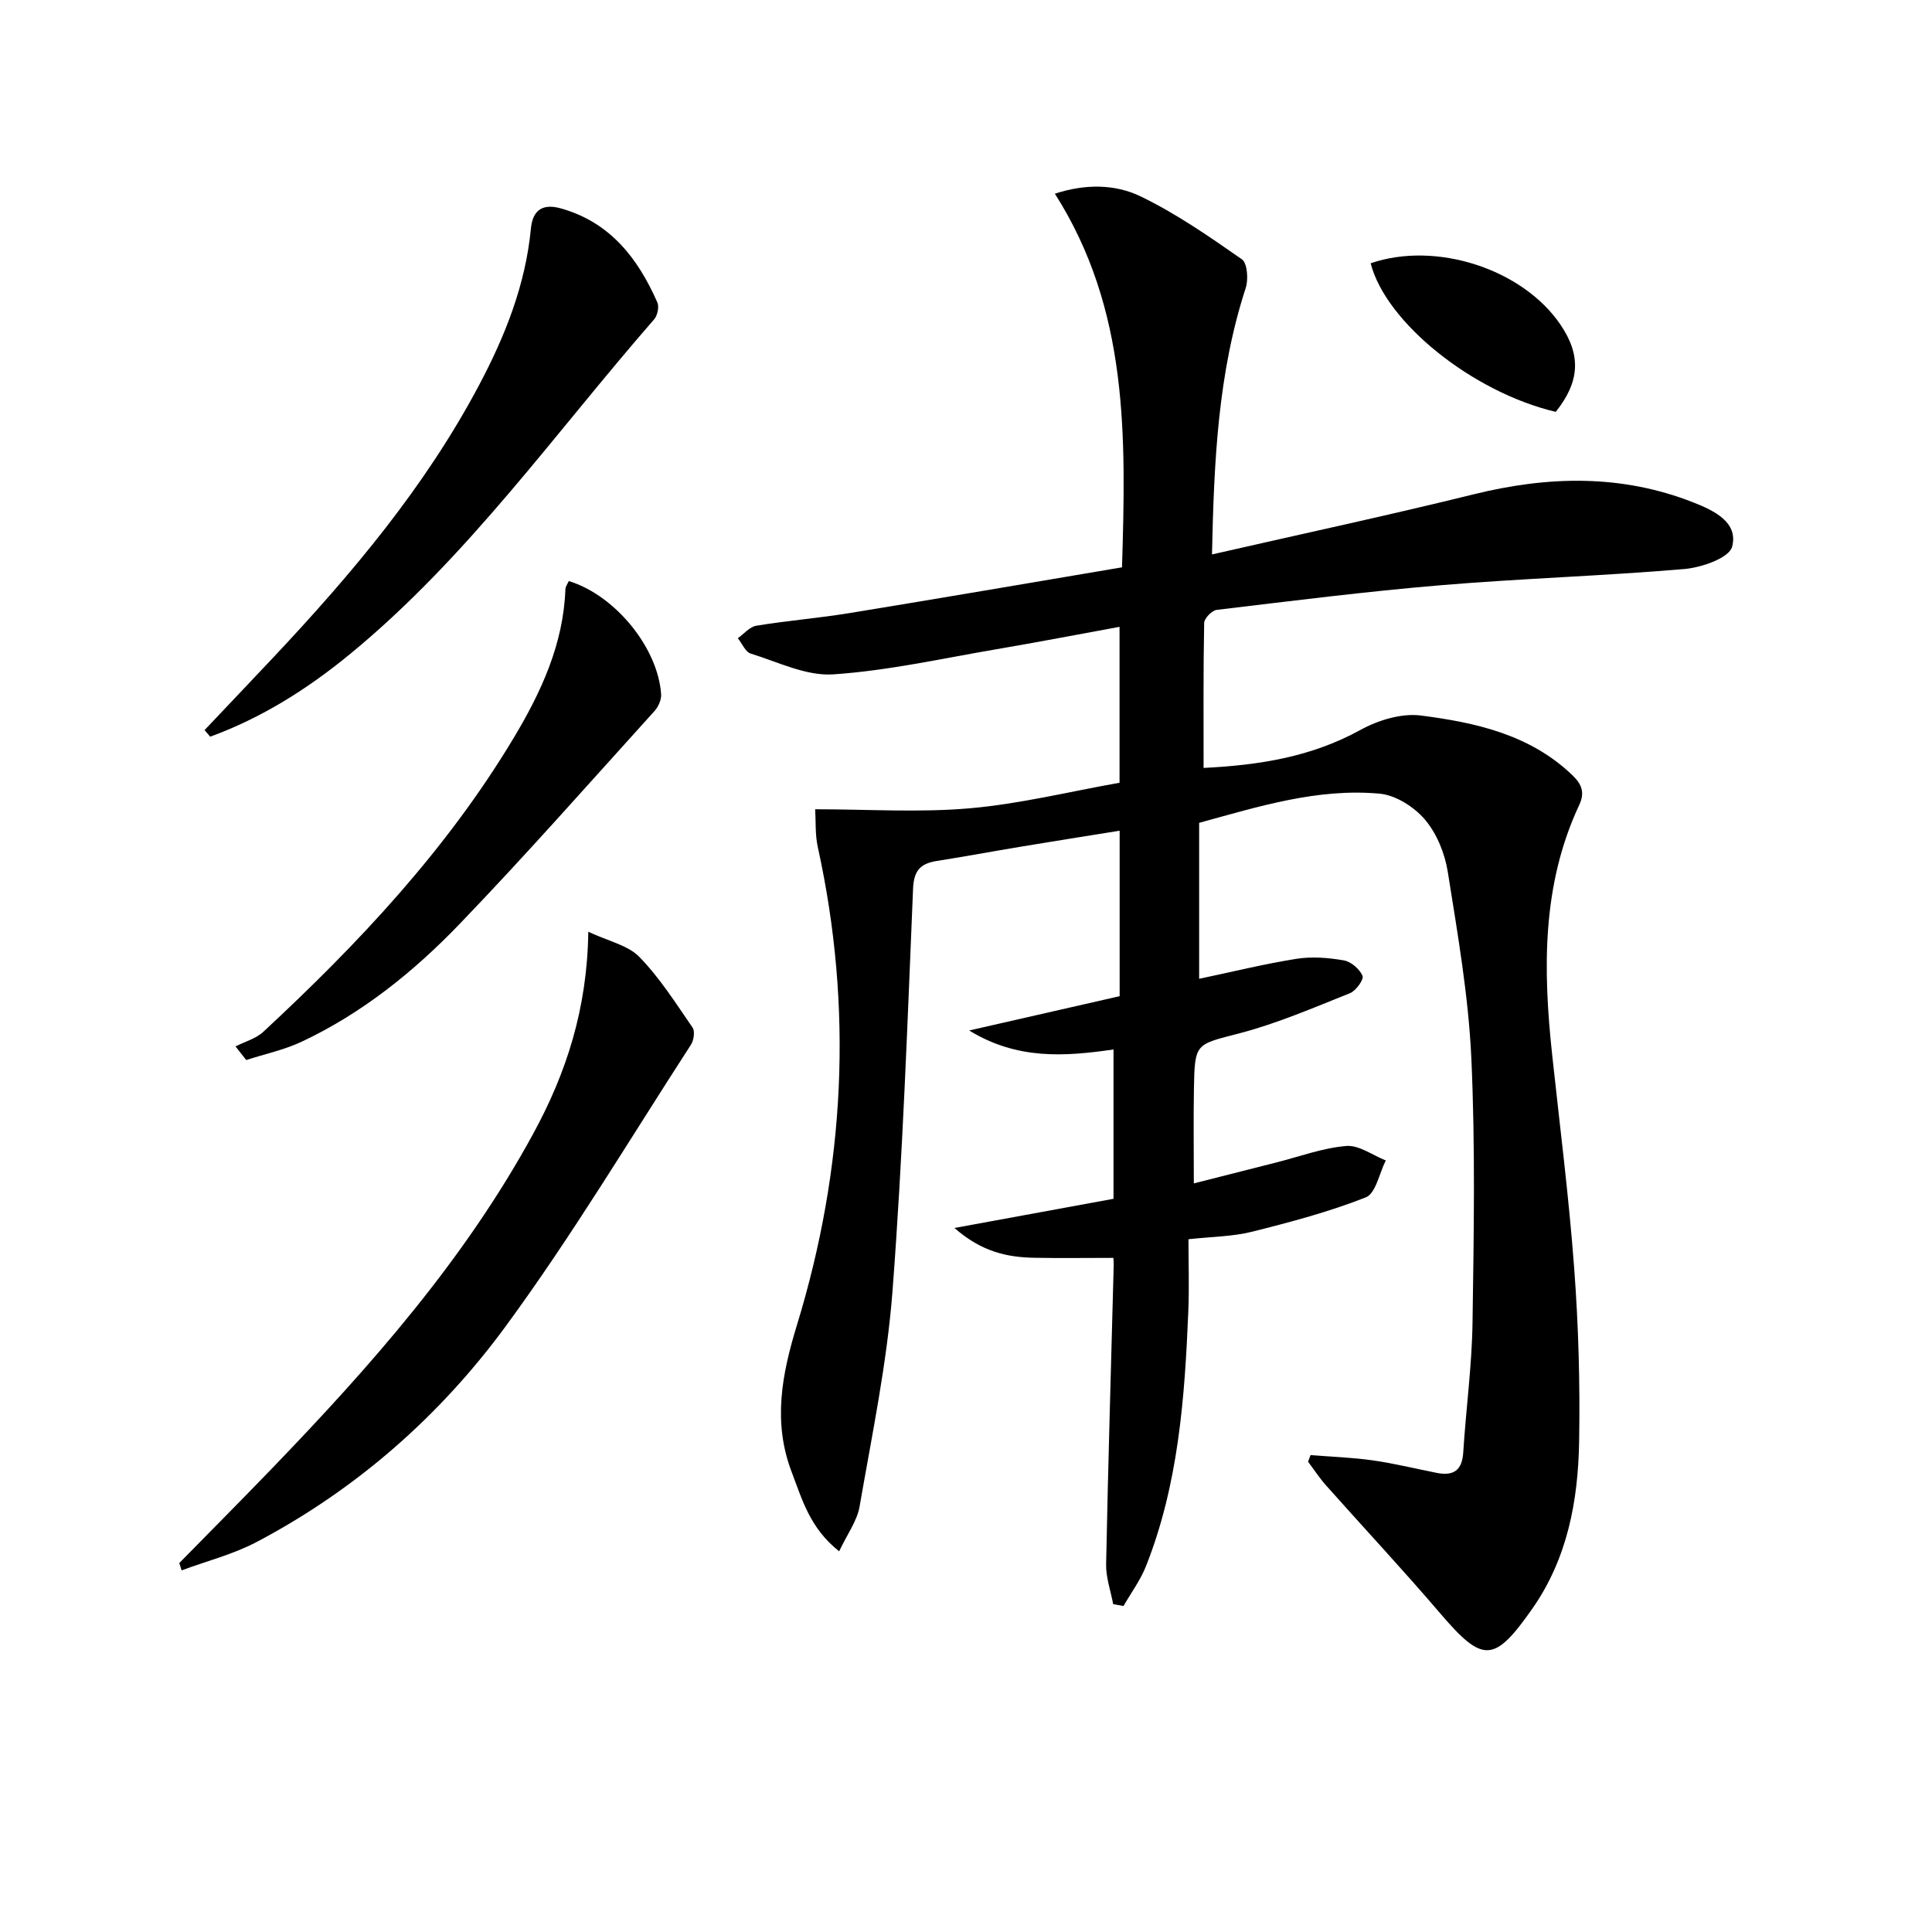 <svg enable-background="new 0 0 400 400" viewBox="0 0 400 400" xmlns="http://www.w3.org/2000/svg"><path d="m250.93 114.79c18.61-4.25 36.44-8.07 54.14-12.44 15.43-3.81 30.58-4.21 45.54 1.68 4.23 1.67 9.36 4.09 8 9.18-.62 2.31-6.32 4.3-9.88 4.6-16.73 1.43-33.53 1.94-50.26 3.34-15.56 1.3-31.07 3.27-46.57 5.12-1 .12-2.57 1.76-2.59 2.71-.19 9.79-.12 19.59-.12 30.01 11.68-.58 22.37-2.31 32.42-7.84 3.68-2.03 8.54-3.53 12.57-3.01 11.37 1.46 22.64 3.95 31.41 12.4 1.89 1.82 2.57 3.56 1.38 6.1-7.79 16.63-7.51 34.15-5.6 51.85 1.58 14.69 3.46 29.37 4.55 44.1.89 11.94 1.23 23.96 1.02 35.92-.21 12.24-2.43 24.18-9.69 34.55-7.92 11.31-10.25 11.28-19.06.98-7.67-8.98-15.75-17.62-23.6-26.45-1.38-1.55-2.52-3.3-3.77-4.96.17-.46.34-.92.51-1.37 4.31.35 8.65.49 12.93 1.1 4.43.63 8.79 1.71 13.18 2.58 3.46.69 5.28-.48 5.51-4.24.56-8.95 1.79-17.89 1.92-26.84.27-18.29.59-36.61-.25-54.87-.6-12.87-2.84-25.7-4.87-38.46-.6-3.81-2.26-7.92-4.71-10.82-2.23-2.63-6.07-5.09-9.4-5.39-12.92-1.18-25.18 2.71-37.37 6.04v32.29c6.9-1.45 13.48-3.08 20.16-4.14 3.19-.5 6.61-.23 9.81.33 1.49.26 3.26 1.8 3.86 3.2.31.74-1.37 3.1-2.6 3.59-7.51 2.99-15 6.24-22.79 8.28-9.17 2.4-9.36 1.9-9.52 11.54-.11 6.28-.02 12.56-.02 19.56 5.43-1.38 11.27-2.87 17.1-4.34 4.81-1.22 9.58-3 14.46-3.41 2.63-.22 5.45 1.92 8.18 3-1.34 2.64-2.07 6.82-4.13 7.64-7.63 3.01-15.64 5.13-23.62 7.13-3.97.99-8.19 1-13.1 1.54 0 4.99.17 9.94-.03 14.87-.74 17.97-2.05 35.87-8.77 52.83-1.15 2.9-3.08 5.5-4.65 8.24-.71-.13-1.42-.26-2.14-.39-.51-2.76-1.52-5.53-1.46-8.27.41-20.63 1.03-41.25 1.57-61.88.02-.64-.06-1.28-.07-1.54-5.59 0-10.97.08-16.36-.02-5.56-.11-10.85-1.18-16.54-6.17 11.75-2.15 22.38-4.1 32.93-6.04 0-10.79 0-20.73 0-30.92-10.17 1.48-19.97 2.15-29.88-3.93 11.02-2.51 21.09-4.81 31.15-7.1 0-11.72 0-22.68 0-34.26-7.03 1.13-13.82 2.2-20.6 3.33-5.73.95-11.44 2.02-17.18 2.92-3.38.53-4.83 1.88-4.99 5.76-1.16 27.75-2.14 55.53-4.25 83.22-1.14 14.98-4.25 29.83-6.82 44.68-.52 3.02-2.59 5.78-4.23 9.28-6.05-4.77-7.66-10.72-9.82-16.38-3.95-10.33-2.07-20.19 1.08-30.47 9.96-32.54 11.66-65.6 4.31-98.98-.56-2.54-.38-5.24-.54-7.8 10.96 0 21.54.71 31.98-.2 10.37-.9 20.6-3.44 31.04-5.29 0-10.74 0-21.2 0-32.28-8.6 1.57-16.98 3.19-25.39 4.62-11.28 1.92-22.54 4.46-33.91 5.22-5.58.37-11.42-2.56-17.05-4.3-1.12-.35-1.8-2.09-2.68-3.19 1.27-.89 2.45-2.36 3.83-2.58 6.38-1.05 12.85-1.57 19.24-2.61 18.64-3.04 37.25-6.24 56.47-9.48.82-27.17 1.39-53.31-13.9-77.36 6.31-2.06 12.47-1.99 17.73.55 7.38 3.56 14.23 8.32 20.98 13.03 1.14.79 1.38 4.15.81 5.92-5.73 17.58-6.58 35.73-6.99 55.19z"/><path d="m37.12 323.61c6.38-6.5 12.8-12.96 19.12-19.51 20.47-21.24 39.93-43.25 54.16-69.38 6.84-12.56 11.18-25.82 11.4-41.81 4.2 1.97 8.21 2.79 10.57 5.21 4.23 4.34 7.55 9.6 11.02 14.63.53.77.25 2.64-.34 3.55-12.63 19.5-24.58 39.51-38.3 58.22-13.66 18.64-30.98 33.86-51.63 44.74-4.86 2.56-10.33 3.94-15.52 5.87-.17-.5-.32-1.01-.48-1.52z"/><path d="m42.35 151.16c4.75-5.02 9.51-10.02 14.24-15.05 16.23-17.26 31.44-35.31 42.6-56.38 5.4-10.18 9.62-20.8 10.73-32.42.37-3.88 2.49-5.2 6.17-4.17 10.21 2.85 15.98 10.32 20.01 19.48.4.92.02 2.71-.67 3.5-20.55 23.55-38.63 49.34-63.05 69.37-8.76 7.18-18.21 13.15-28.86 17.03-.38-.46-.78-.91-1.17-1.36z"/><path d="m117.76 120.3c9.59 2.93 18.48 13.81 19.12 23.46.07 1.13-.59 2.58-1.38 3.46-13.39 14.78-26.57 29.76-40.39 44.13-9.46 9.83-20.13 18.43-32.62 24.31-3.63 1.71-7.66 2.56-11.51 3.81-.74-.94-1.48-1.88-2.22-2.82 1.93-.99 4.22-1.6 5.75-3.02 19.68-18.26 37.99-37.73 51.88-60.91 5.66-9.45 10.25-19.37 10.67-30.69.01-.6.46-1.17.7-1.73z"/><path d="m283.78 54.51c13.51-4.65 31.46 1.16 39.3 12.71 4.31 6.35 4.01 11.81-.98 18.05-17.2-4.05-35.2-18.51-38.32-30.76z"/></svg>
